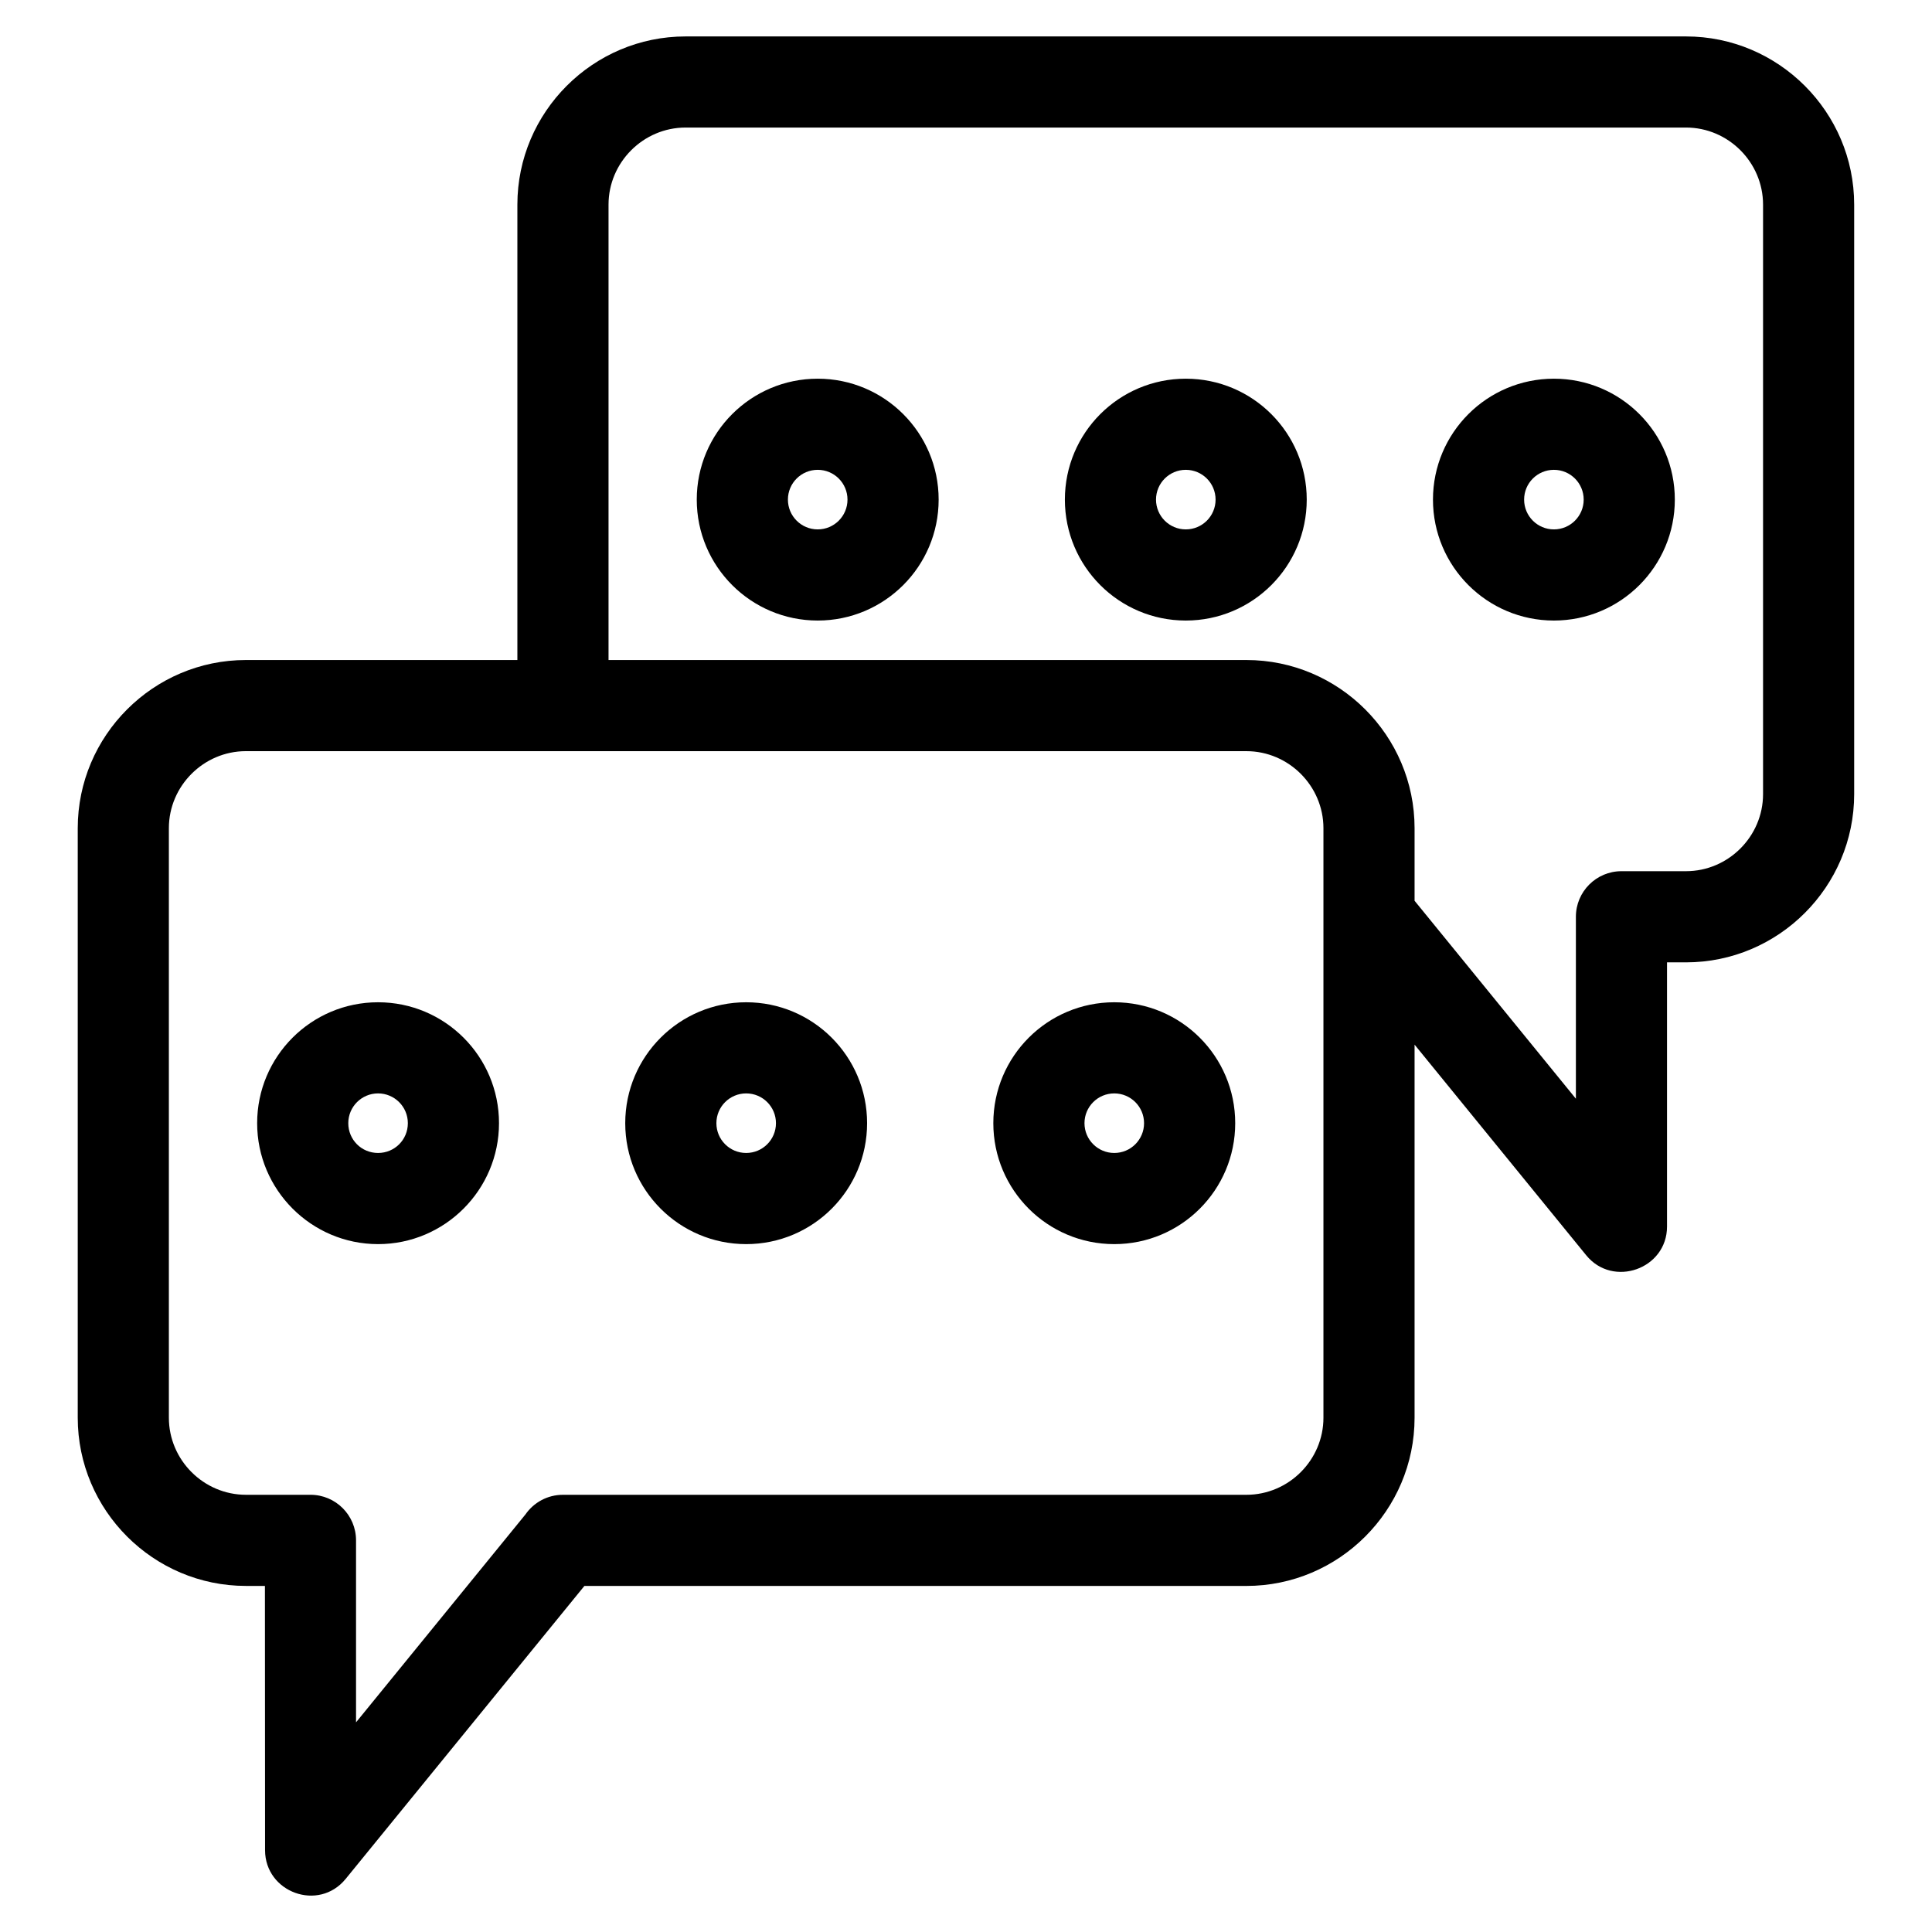 <?xml version="1.0" encoding="UTF-8"?>
<!-- Uploaded to: ICON Repo, www.iconrepo.com, Generator: ICON Repo Mixer Tools -->
<svg fill="#000000" width="800px" height="800px" version="1.1" viewBox="144 144 512 512" xmlns="http://www.w3.org/2000/svg">
 <path d="m209.18 318.91h71.93v-120.68c0-24.547 20.035-44.574 44.574-44.574h265.12c24.539 0 44.57 20.035 44.57 44.574v156.23c0 24.539-20.031 44.574-44.57 44.574h-5.027v70.027c-0.008 11.23-14.328 16.309-21.418 7.594l-45.484-55.816v98.875c0 24.547-20.031 44.574-44.574 44.574h-175.43l-63.25 77.617c-7.188 8.836-21.375 3.594-21.379-7.594l-0.035-70.027h-5.035c-24.539 0-44.57-20.035-44.57-44.574v-156.23c0-24.539 20.031-44.57 44.57-44.57zm151.52-50.402c-4.363 0-7.894 3.527-7.894 7.891s3.535 7.894 7.894 7.894c4.363 0 7.894-3.535 7.894-7.894 0-4.363-3.535-7.891-7.894-7.891zm0-24.152c17.695 0 32.051 14.348 32.051 32.043 0 17.695-14.352 32.051-32.051 32.051-17.695 0-32.051-14.352-32.051-32.051 0-17.695 14.352-32.043 32.051-32.043zm97.547 24.152c-4.356 0-7.891 3.527-7.891 7.891s3.535 7.894 7.891 7.894c4.363 0 7.894-3.535 7.894-7.894 0-4.363-3.535-7.891-7.894-7.891zm0-24.152c17.703 0 32.051 14.348 32.051 32.043 0 17.695-14.348 32.051-32.051 32.051-17.695 0-32.043-14.352-32.043-32.051 0-17.695 14.348-32.043 32.043-32.043zm97.555 24.152c-4.363 0-7.894 3.527-7.894 7.891s3.535 7.894 7.894 7.894c4.356 0 7.891-3.535 7.891-7.894 0-4.363-3.535-7.891-7.891-7.891zm0-24.152c17.695 0 32.043 14.348 32.043 32.043 0 17.695-14.348 32.051-32.043 32.051-17.695 0-32.051-14.352-32.051-32.051 0-17.695 14.352-32.043 32.051-32.043zm-250.54 74.555h169.04c24.547 0 44.574 20.031 44.574 44.57v19.23l42.75 52.461v-48.223c0-6.664 5.41-12.074 12.074-12.074h17.109c11.203 0 20.418-9.219 20.418-20.422v-156.23c0-11.203-9.211-20.422-20.418-20.422h-265.12c-11.203 0-20.422 9.219-20.422 20.422v120.68zm134.03 90.699c17.695 0 32.051 14.348 32.051 32.043 0 17.703-14.352 32.051-32.051 32.051-17.695 0-32.051-14.348-32.051-32.051 0-17.695 14.352-32.043 32.051-32.043zm0 24.152c-4.363 0-7.894 3.535-7.894 7.891 0 4.363 3.535 7.894 7.894 7.894 4.363 0 7.894-3.535 7.894-7.894 0-4.356-3.535-7.891-7.894-7.891zm-97.547-24.152c17.695 0 32.043 14.348 32.043 32.043 0 17.703-14.348 32.051-32.043 32.051-17.695 0-32.051-14.348-32.051-32.051 0-17.695 14.352-32.043 32.051-32.043zm0 24.152c-4.363 0-7.894 3.535-7.894 7.891 0 4.363 3.535 7.894 7.894 7.894 4.363 0 7.891-3.535 7.891-7.894 0-4.356-3.527-7.891-7.891-7.891zm-97.555-24.152c17.695 0 32.051 14.348 32.051 32.043 0 17.68-14.387 32.051-32.051 32.051-17.668 0-32.043-14.398-32.043-32.051 0-17.695 14.348-32.043 32.043-32.043zm0 24.152c-4.356 0-7.891 3.535-7.891 7.891 0 4.391 3.504 7.894 7.891 7.894 4.379 0 7.894-3.5 7.894-7.894 0-4.356-3.535-7.891-7.894-7.891zm230.11-90.699h-265.13c-11.203 0-20.418 9.211-20.418 20.418v156.23c0 11.203 9.211 20.422 20.418 20.422h17.109c6.672 0 12.074 5.41 12.074 12.074v48.23l44.891-55.09c2.18-3.148 5.812-5.211 9.938-5.211h181.12c11.211 0 20.422-9.211 20.422-20.422v-156.23c0-11.203-9.211-20.418-20.422-20.418z"/>
</svg>